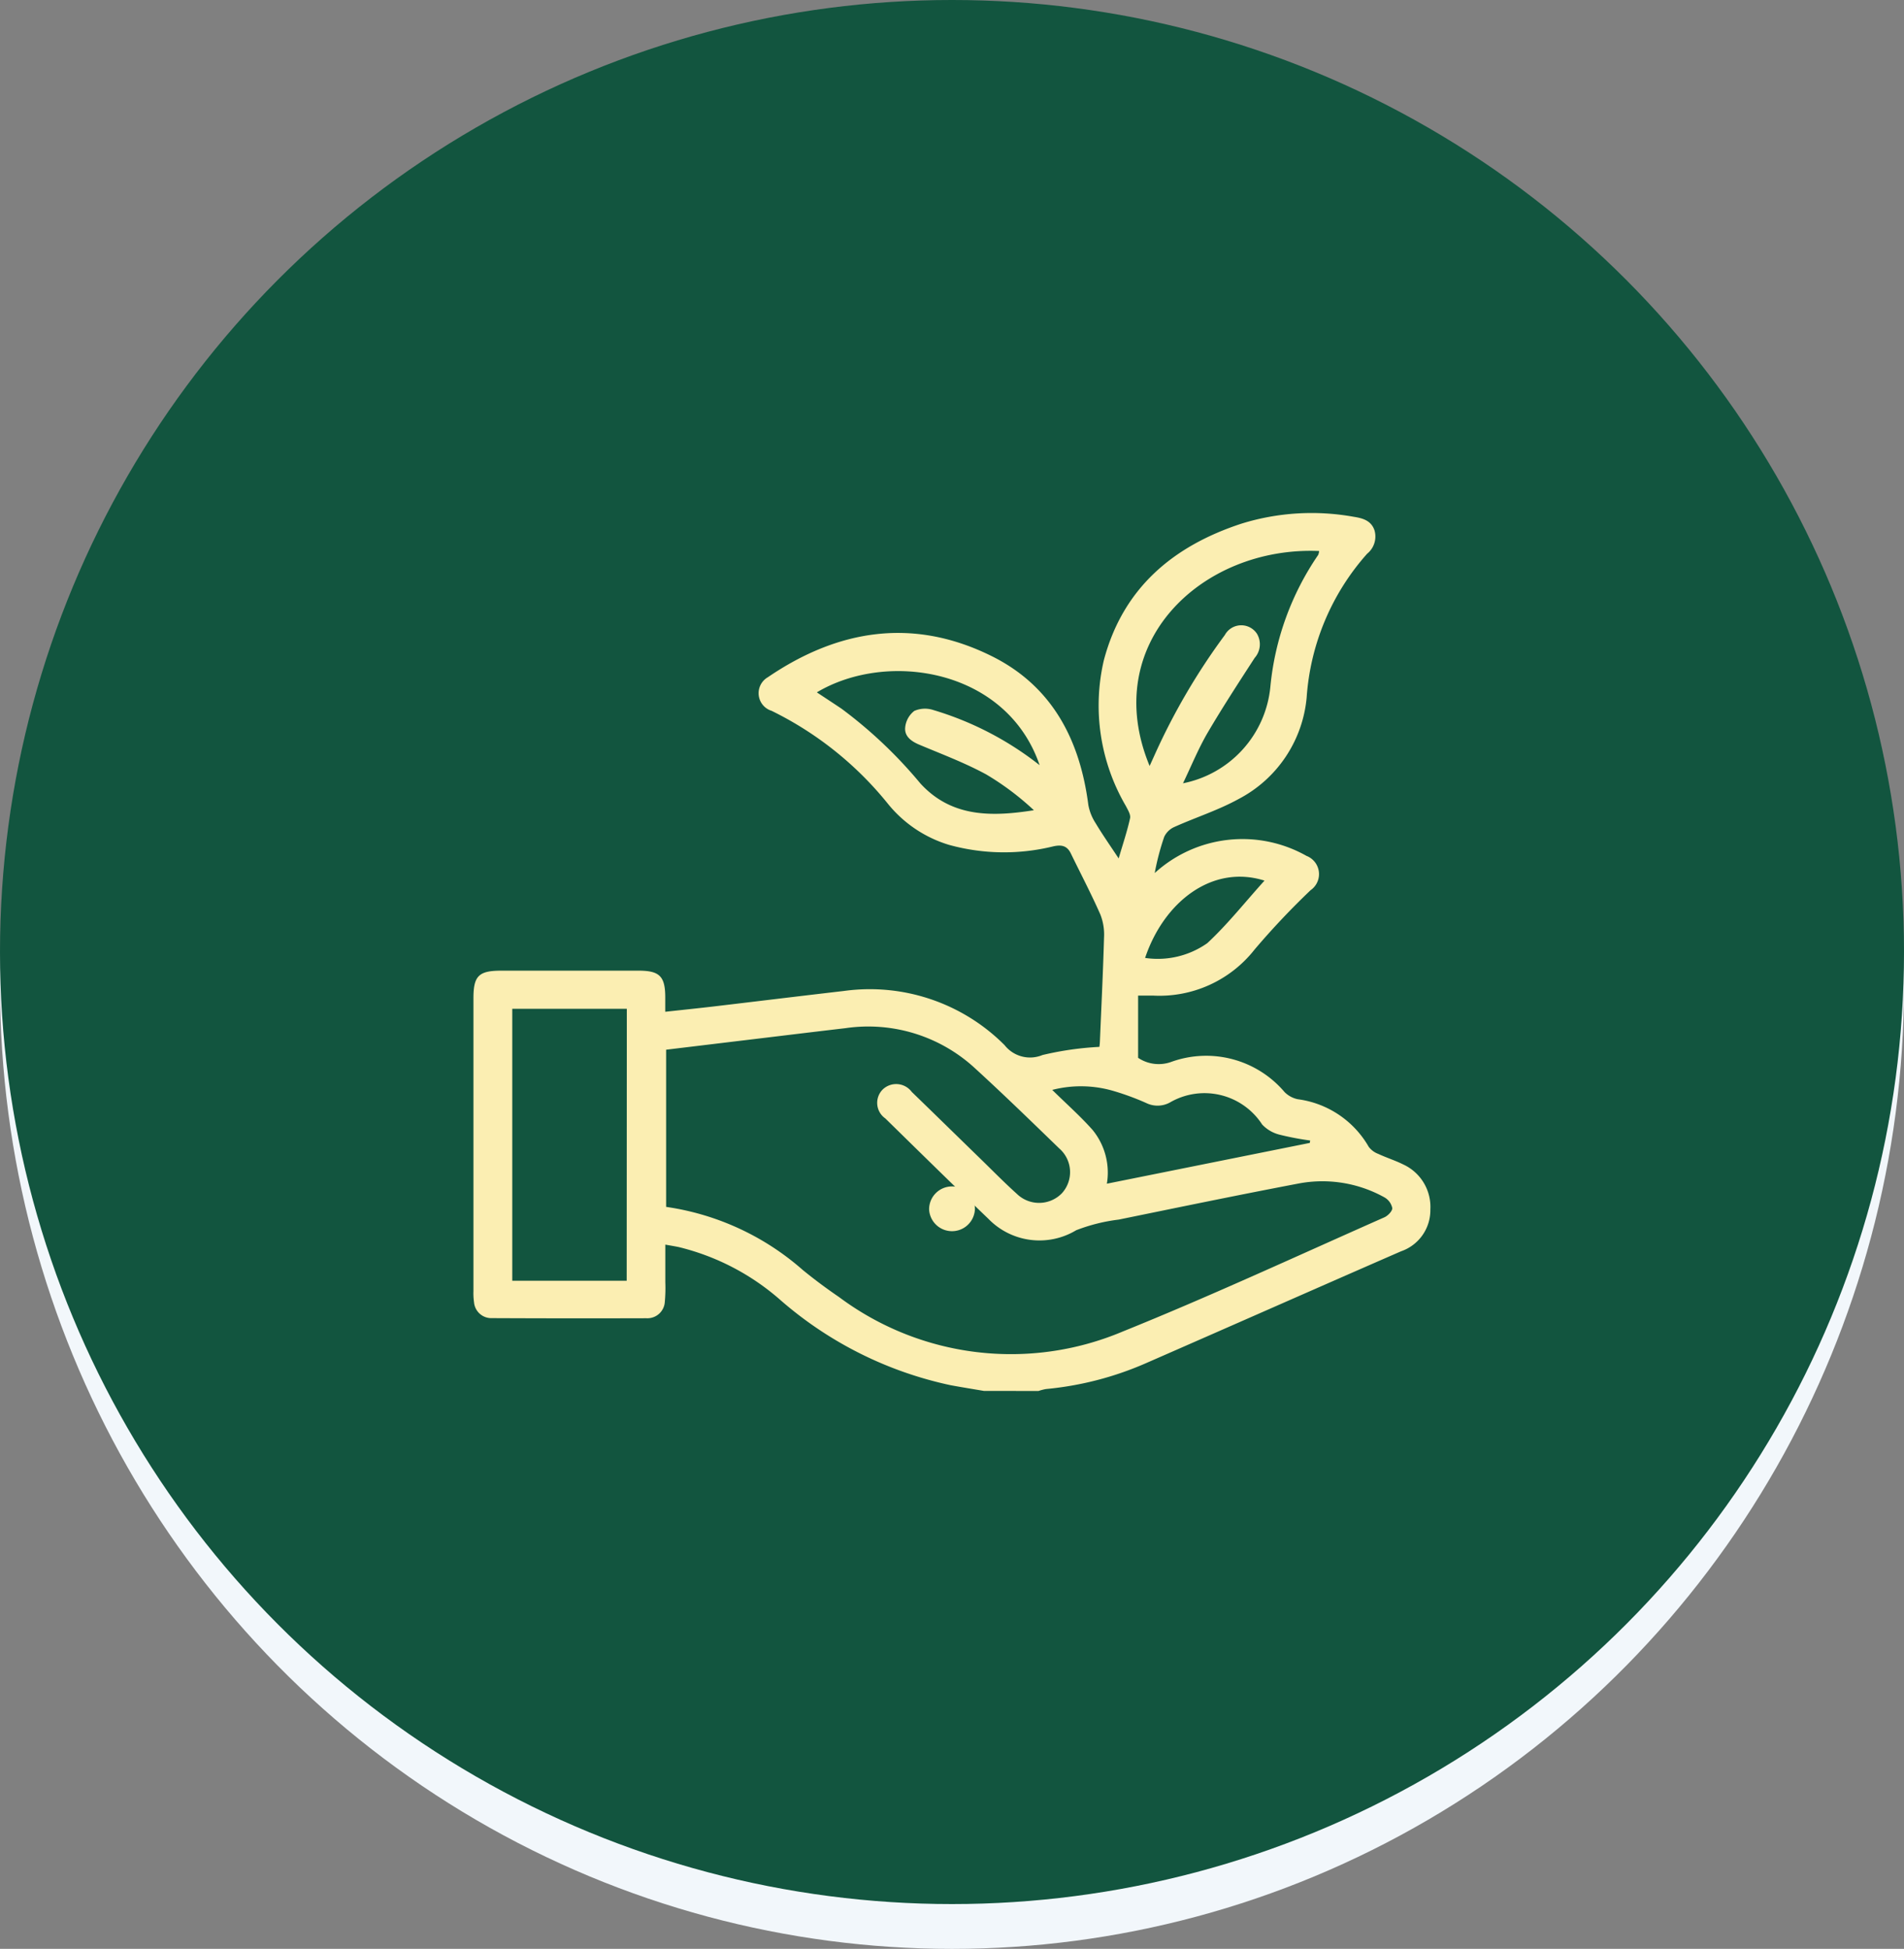 <svg xmlns="http://www.w3.org/2000/svg" xmlns:xlink="http://www.w3.org/1999/xlink" width="85" height="87" viewBox="0 0 85 87"><rect x="0" y="0" width="85" height="87" fill="#808080" stroke="none"/><defs><clipPath id="clip-path"><rect id="Rect&#xE1;ngulo_15" data-name="Rect&#xE1;ngulo 15" width="42.708" height="39.185" fill="none"></rect></clipPath></defs><g id="Grupo_94" data-name="Grupo 94" transform="translate(-1256 -2140.333)"><g id="Group_49" data-name="Group 49" transform="translate(1256 2141.667)"><ellipse id="Ellipse_19" data-name="Ellipse 19" cx="42.5" cy="43" rx="42.5" ry="43" transform="translate(0 -0.333)" fill="#f2f7fb"></ellipse><g id="Group_48" data-name="Group 48" transform="translate(25.647 25.949)"><path id="Path_46" data-name="Path 46" d="M16.253,23.764l8.813,5.316L22.724,19.067l7.783-6.741-10.248-.869L16.253,2l-4,9.449L2,12.319l7.783,6.748L7.444,29.08Z" transform="translate(0.851 0.851)" fill="#1ce3dc"></path><path id="Path_47" data-name="Path 47" d="M0,0H34.207V34.207H0Z" fill="none"></path></g></g><g id="Group_51" data-name="Group 51" transform="translate(1256 2140.333)"><circle id="Ellipse_20" data-name="Ellipse 20" cx="42.5" cy="42.5" r="42.5" transform="translate(0 0)" fill="#12553f"></circle><g id="Group_50" data-name="Group 50" transform="translate(25.647 25.949)"><path id="Path_48" data-name="Path 48" d="M16.253,23.764l8.813,5.316L22.724,19.067l7.783-6.741-10.248-.869L16.253,2l-4,9.449L2,12.319l7.783,6.748L7.444,29.08Z" transform="translate(0.851 0.851)" fill="#12553f"></path><path id="Path_49" data-name="Path 49" d="M0,0H34.207V34.207H0Z" fill="none"></path></g></g><g id="Grupo_24" data-name="Grupo 24" transform="translate(1277.146 2163.241)"><g id="Grupo_23" data-name="Grupo 23" transform="translate(0 0)" clip-path="url(#clip-path)"><path id="Trazado_42" data-name="Trazado 42" d="M22.783,39.185c-.5-.085-.994-.164-1.488-.255a16.924,16.924,0,0,1-7.576-3.78A10.691,10.691,0,0,0,9.142,32.76c-.164-.033-.329-.06-.586-.106,0,.589,0,1.136,0,1.683a6.631,6.631,0,0,1-.022.86.779.779,0,0,1-.818.743q-3.448.011-6.9-.005a.773.773,0,0,1-.8-.709,2.817,2.817,0,0,1-.026-.5q0-6.54,0-13.08c0-.987.238-1.221,1.23-1.222H7.368c.926,0,1.179.251,1.185,1.165,0,.2,0,.4,0,.67.74-.081,1.436-.153,2.132-.234,1.946-.23,3.89-.469,5.836-.694A8.494,8.494,0,0,1,23.7,23.747a1.447,1.447,0,0,0,1.693.443,14.025,14.025,0,0,1,2.54-.364c0,.005.018-.107.023-.221.065-1.551.141-3.1.185-4.654a2.447,2.447,0,0,0-.162-1.03C27.574,17,27.1,16.1,26.661,15.195c-.172-.357-.424-.4-.787-.32a9.208,9.208,0,0,1-4.66-.069,5.578,5.578,0,0,1-2.732-1.846A15.322,15.322,0,0,0,13.3,8.824a.823.823,0,0,1-.166-1.5c3.156-2.151,6.514-2.672,10-.938,2.693,1.34,3.93,3.731,4.306,6.636a2.211,2.211,0,0,0,.324.815c.308.515.654,1.007,1.03,1.577.188-.643.381-1.211.509-1.795.036-.161-.1-.374-.187-.546a8.89,8.89,0,0,1-.983-6.507c.85-3.216,3.09-5.1,6.151-6.1A10.573,10.573,0,0,1,39.292.163c.394.062.773.164.922.6a.987.987,0,0,1-.327,1.048,10.761,10.761,0,0,0-2.7,6.418,5.693,5.693,0,0,1-3.034,4.53c-.906.5-1.916.821-2.868,1.248a.91.91,0,0,0-.456.439,11.224,11.224,0,0,0-.425,1.62A5.815,5.815,0,0,1,37.18,15.3a.872.872,0,0,1,.184,1.53,34.624,34.624,0,0,0-2.5,2.648,5.4,5.4,0,0,1-4.523,2.059h-.678v2.778a1.646,1.646,0,0,0,1.461.188A4.589,4.589,0,0,1,36.2,25.843a1.162,1.162,0,0,0,.591.32,4.3,4.3,0,0,1,3.167,2.125.942.942,0,0,0,.425.315c.366.171.756.292,1.116.472a2.086,2.086,0,0,1,1.21,2.01A1.94,1.94,0,0,1,41.4,32.952c-3.8,1.658-7.6,3.339-11.4,5A14.434,14.434,0,0,1,25.554,39.1a2.229,2.229,0,0,0-.338.087ZM8.592,23.95v7.019a11.771,11.771,0,0,1,6.1,2.817c.522.427,1.066.831,1.623,1.211a12.828,12.828,0,0,0,12.653,1.539c3.939-1.589,7.8-3.381,11.686-5.1.158-.069.364-.281.355-.414a.717.717,0,0,0-.348-.477,5.7,5.7,0,0,0-3.824-.621c-2.685.51-5.361,1.065-8.038,1.612a7.867,7.867,0,0,0-1.9.475,3.175,3.175,0,0,1-3.911-.5c-1.549-1.485-3.078-2.989-4.611-4.491a.846.846,0,0,1-.119-1.289.867.867,0,0,1,1.3.106c1.02.987,2.033,1.98,3.05,2.969.545.53,1.078,1.075,1.642,1.582a1.422,1.422,0,0,0,2.008-.025,1.4,1.4,0,0,0-.113-2c-1.239-1.2-2.473-2.4-3.745-3.564a7.02,7.02,0,0,0-5.8-1.808c-1.626.19-3.251.39-4.877.584l-3.126.377m-1.76-1.827H1.723V34.267H6.831ZM30.173,11.294c.106-.234.175-.385.243-.537a29,29,0,0,1,3.117-5.315.837.837,0,0,1,1.434-.06.916.916,0,0,1-.1,1.078c-.713,1.1-1.434,2.206-2.1,3.34-.408.7-.718,1.459-1.1,2.259a4.867,4.867,0,0,0,3.9-4.312A12.514,12.514,0,0,1,37.7,1.867a.535.535,0,0,0,.043-.177c-5.238-.223-9.835,4.128-7.565,9.6m-4.914-.044C23.8,6.955,18.476,6.116,15.32,8c.369.244.735.484,1.1.728a20.278,20.278,0,0,1,3.519,3.334c1.394,1.528,3.194,1.495,5.071,1.2a12.249,12.249,0,0,0-2.131-1.6c-.957-.52-1.989-.906-2.995-1.33-.36-.152-.657-.377-.62-.766a1.064,1.064,0,0,1,.407-.738,1.191,1.191,0,0,1,.857-.037,14.217,14.217,0,0,1,4.732,2.455M37.327,28.112c.006-.035.012-.071.017-.106a12.626,12.626,0,0,1-1.357-.258,1.594,1.594,0,0,1-.788-.458,3.067,3.067,0,0,0-4.117-.981,1.15,1.15,0,0,1-1.058.023,11.679,11.679,0,0,0-1.422-.526,5.149,5.149,0,0,0-2.773-.059c.644.633,1.263,1.179,1.806,1.793a3.008,3.008,0,0,1,.633,2.394l9.059-1.821m-7.353-8.258a3.839,3.839,0,0,0,2.778-.66c.918-.853,1.7-1.849,2.553-2.791-2.323-.735-4.485.935-5.331,3.451" transform="translate(0 0)" fill="#fbeeb2"></path><path id="Trazado_43" data-name="Trazado 43" d="M24.008,34A1.018,1.018,0,0,1,25.046,35,1.024,1.024,0,0,1,23,35.032,1.021,1.021,0,0,1,24.008,34" transform="translate(-2.668 -3.944)" fill="#fbeeb2"></path></g></g></g></svg>